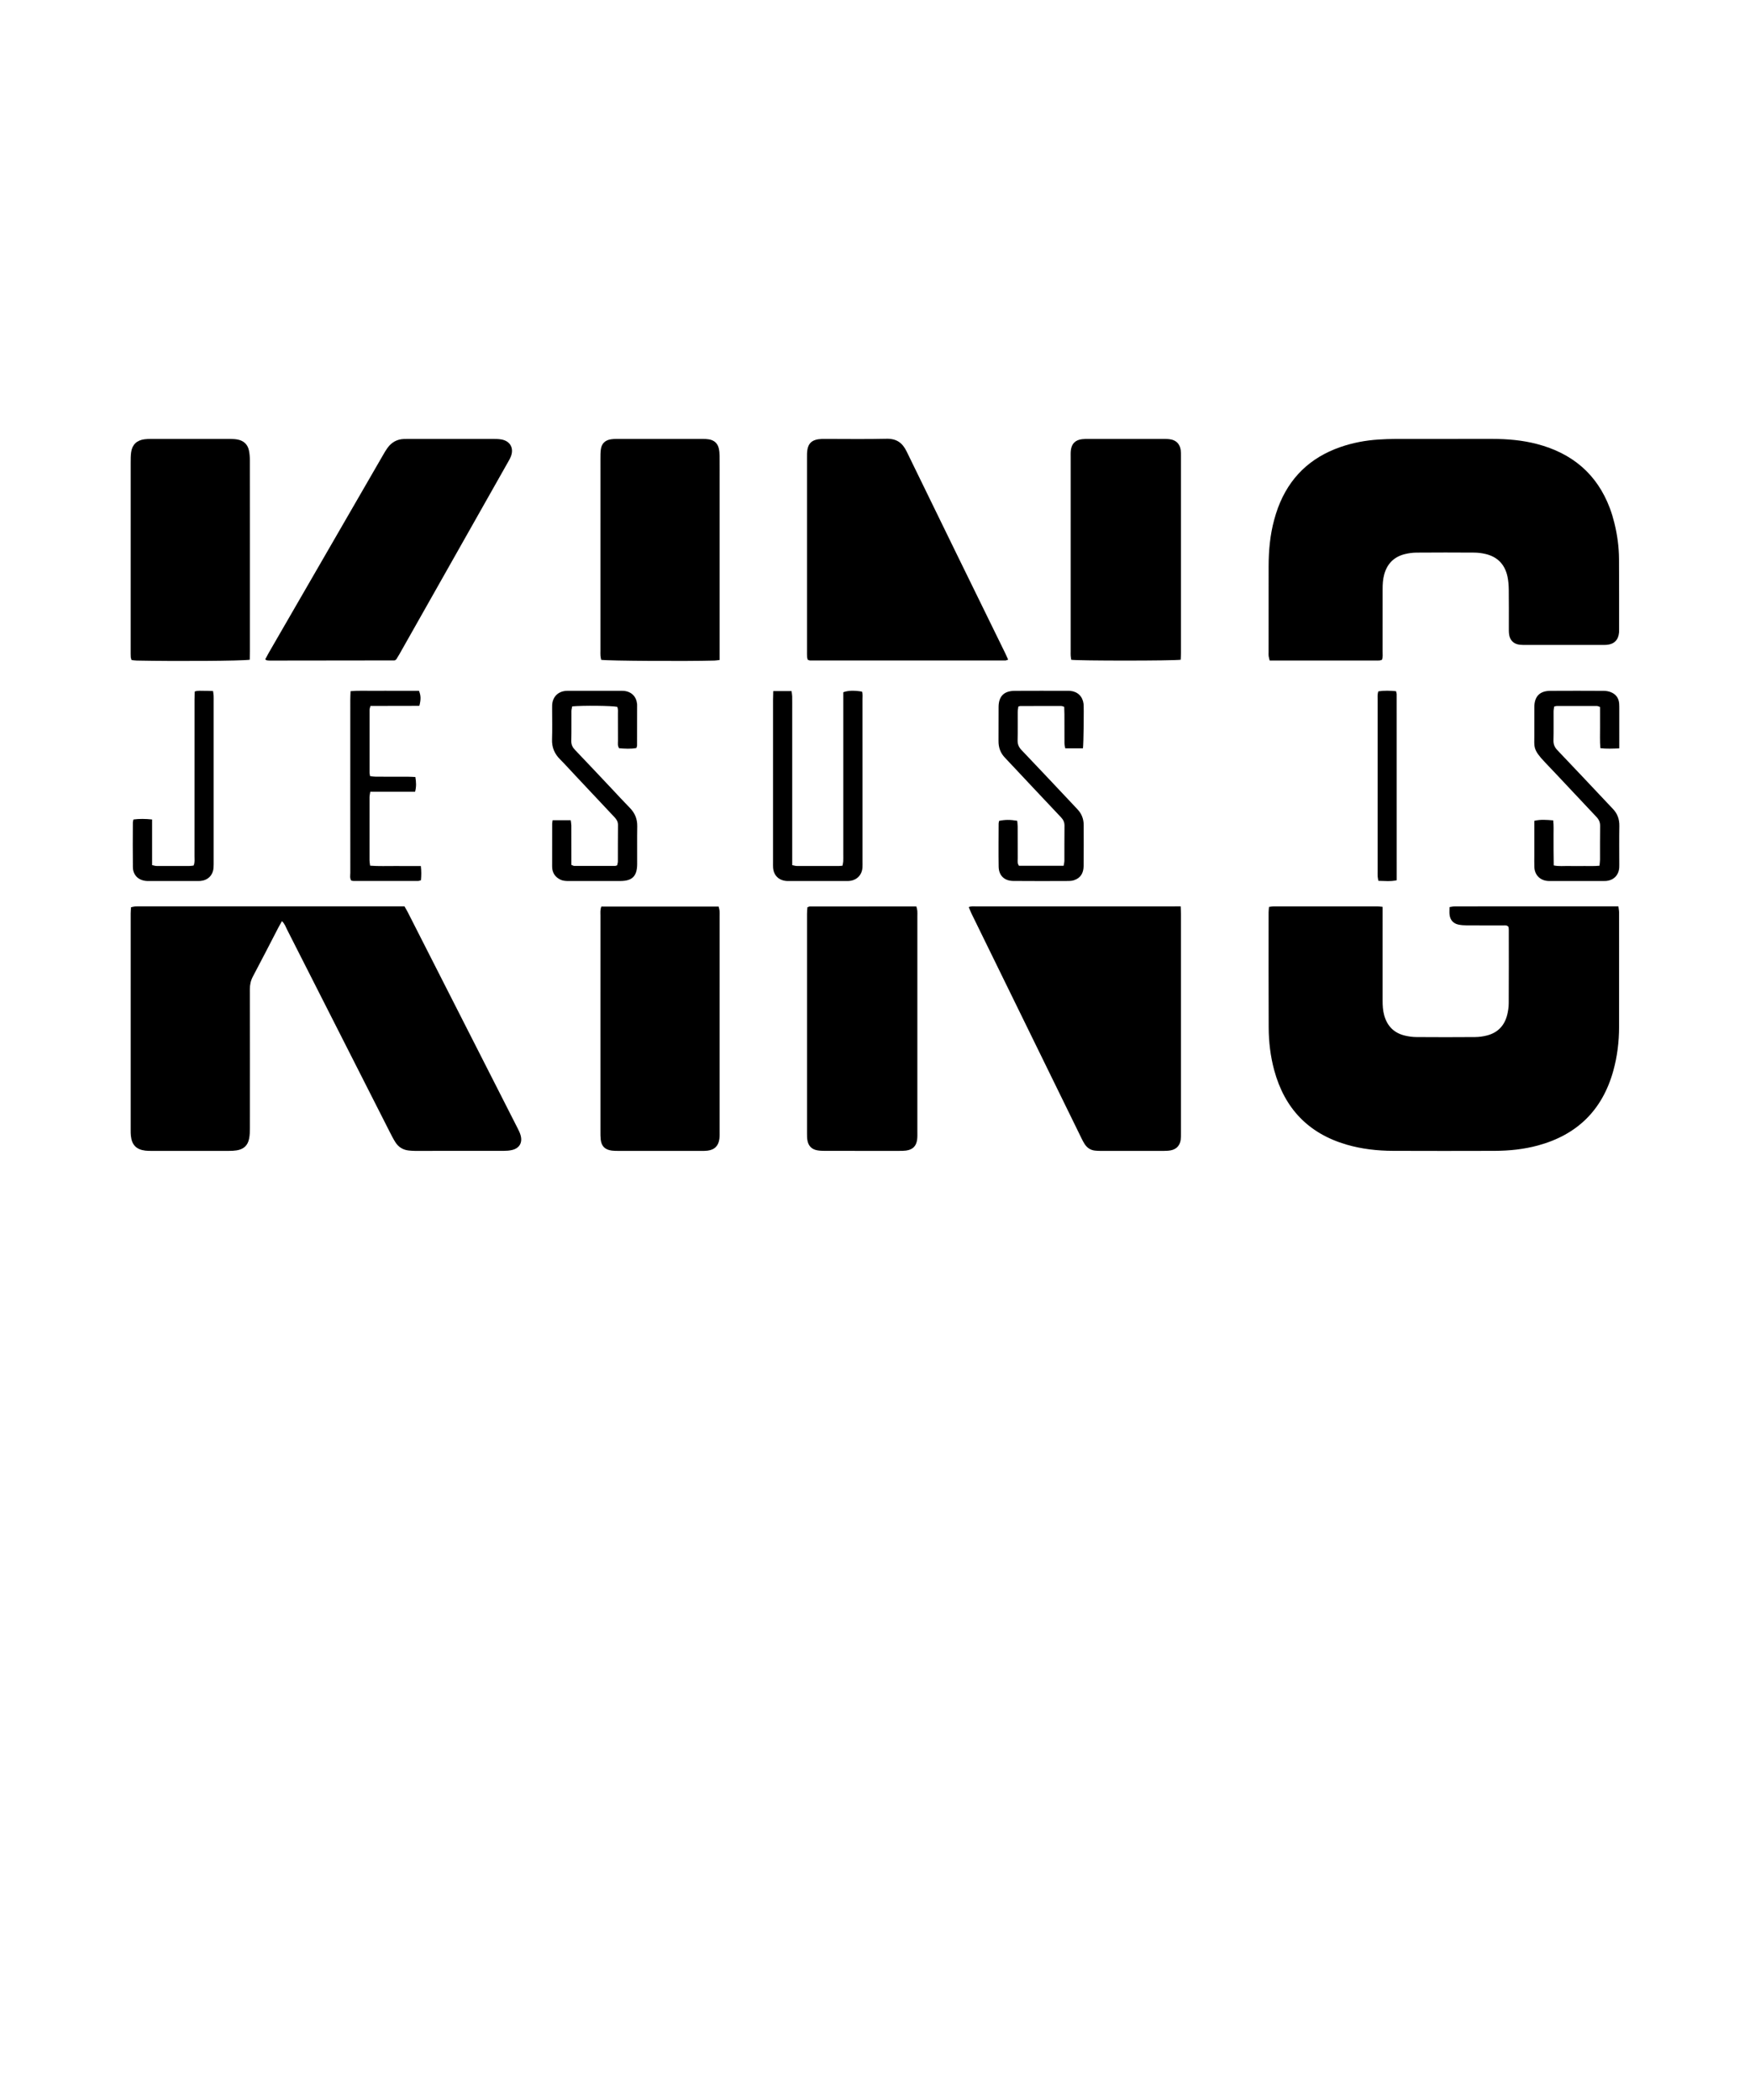 <?xml version="1.0" encoding="utf-8"?>
<!-- Generator: Adobe Illustrator 26.0.1, SVG Export Plug-In . SVG Version: 6.00 Build 0)  -->
<svg version="1.1" id="Layer_1" xmlns="http://www.w3.org/2000/svg" xmlns:xlink="http://www.w3.org/1999/xlink" x="0px" y="0px"
	 viewBox="0 0 4500 5400" style="enable-background:new 0 0 4500 5400;" xml:space="preserve">
<path d="M3555.29,2331.92c0,9.24,0,16.22,0,23.19c0,72.59,0.03,145.18-0.01,217.77c-0.01,12.78,0.63,25.44,4.08,37.84
	c7.64,27.53,25.03,45.4,52.85,52.16c9.8,2.38,20.09,3.77,30.16,3.85c50.29,0.38,100.59,0.38,150.89-0.02
	c10.07-0.08,20.37-1.51,30.14-4c27.74-7.06,45.21-25.17,52.17-52.8c2.47-9.8,3.98-20.11,4.03-30.2
	c0.37-63.04,0.21-126.08,0.17-189.12c0-2.5-0.47-5-0.67-7.02c-4.14-5.38-9.6-3.91-14.46-3.93c-31.2-0.14-62.39,0.03-93.59-0.17
	c-6.94-0.04-14.02-0.5-20.79-1.94c-13.3-2.83-20.96-11.69-22.73-25.02c-0.82-6.19-0.14-12.58-0.14-19.97
	c4.62-0.66,8.81-1.75,13.01-1.78c24.19-0.17,48.39-0.09,72.58-0.09c108.87,0,217.74,0,326.61,0c6.92,0,13.84,0,22,0
	c0.71,6.02,1.75,10.84,1.78,15.66c0.16,28.65,0.09,57.31,0.08,85.96c-0.02,69.41,0.01,138.82-0.08,208.22
	c-0.05,38.39-4.66,76.21-14.95,113.25c-27.99,100.75-92.88,164.31-193.5,191.67c-36.48,9.92-73.82,13.76-111.49,13.88
	c-87.22,0.26-174.45,0.31-261.67-0.03c-40.23-0.16-80-4.6-118.83-15.9c-98.35-28.61-159.75-93.09-186.39-191.46
	c-9.72-35.88-14.02-72.56-14.2-109.57c-0.48-98.7-0.23-197.4-0.21-296.1c0-4.33,0.61-8.67,1.01-14.13
	c4.31-0.54,7.92-1.37,11.52-1.38c89.13-0.07,178.27-0.07,267.4-0.02C3545.73,2330.75,3549.4,2331.38,3555.29,2331.92z"/>
<path d="M724.94,2368.63c-3.34,6.04-6.49,11.45-9.37,16.99c-21.71,41.8-43.12,83.77-65.23,125.36c-5.59,10.52-7.87,20.99-7.84,32.77
	c0.22,119.09,0.17,238.18,0.06,357.27c-0.01,8.87-0.22,17.91-1.9,26.57c-3.5,17.97-13.97,27.59-32.1,30.52
	c-6.25,1.01-12.67,1.26-19.01,1.27c-66.86,0.09-133.72,0.07-200.58,0.03c-5.09,0-10.21-0.05-15.25-0.65
	c-23.25-2.78-34.91-14.89-37.24-38.57c-0.44-4.43-0.5-8.9-0.5-13.35c-0.02-185.96-0.03-371.92,0.02-557.88
	c0-5.04,0.54-10.07,0.88-15.99c3.97-0.81,7.48-1.91,11.05-2.17c5.07-0.37,10.18-0.12,15.28-0.12c217.77,0,435.54,0,653.31,0
	c7.61,0,15.22,0,23.57,0c2.99,5.27,5.97,10.08,8.53,15.12c94.1,184.96,188.16,369.92,282.16,554.93c3.16,6.21,6.4,12.6,8.12,19.28
	c4.88,18.97-3.62,32.89-22.6,37.25c-6.76,1.55-13.88,2.07-20.83,2.08c-76.41,0.14-152.82,0.11-229.23,0.05
	c-5.08,0-10.17-0.43-15.23-0.95c-14.92-1.54-26.48-8.9-34.42-21.42c-5.1-8.04-9.47-16.57-13.79-25.08
	c-88.14-173.7-176.21-347.44-264.41-521.11C734.69,2383.57,732.24,2375.44,724.94,2368.63z"/>
<path d="M3553.48,1696.78c-2.46,0.58-4.85,1.64-7.24,1.64c-93.54,0.08-187.07,0.07-281.42,0.07c-1.05-4.51-2.14-7.99-2.61-11.56
	c-0.41-3.13-0.12-6.36-0.12-9.54c0-73.88-0.13-147.75,0.07-221.63c0.11-40.24,3.7-80.14,14.31-119.14
	c2.84-10.43,6.02-20.81,9.79-30.93c28.73-77.02,82.28-128.79,159.72-155.86c32.02-11.19,65.12-17.45,98.95-19.6
	c14.61-0.93,29.26-1.5,43.9-1.52c82.78-0.14,165.56-0.07,248.34-0.07c38.97,0,77.57,3.27,115.4,13.2
	c89.82,23.59,153.76,76.72,186.93,164.58c4.71,12.47,8.53,25.36,11.73,38.31c7.5,30.39,11.75,61.33,11.95,92.63
	c0.4,60.5,0.21,121,0.25,181.5c0,2.55,0.03,5.11-0.19,7.64c-1.71,19.15-12.71,30.16-31.75,31.67c-4.43,0.35-8.91,0.28-13.36,0.28
	c-64.31,0.02-128.63,0.02-192.94-0.01c-5.73,0-11.5,0.09-17.17-0.55c-15.75-1.78-25.43-11.24-27.51-26.95
	c-0.75-5.65-0.61-11.44-0.62-17.16c-0.06-32.48,0.25-64.96-0.2-97.44c-0.16-11.39-1.02-22.99-3.42-34.1
	c-6.68-30.88-25.67-50.6-56.64-57.77c-9.22-2.14-18.86-3.41-28.31-3.48c-49.67-0.34-99.34-0.37-149,0.02
	c-10.08,0.08-20.39,1.49-30.17,3.94c-27.7,6.93-45.19,24.72-52.79,52.3c-3.42,12.42-4.07,25.08-4.06,37.85
	c0.05,53.5,0.07,106.99-0.05,160.49C3555.21,1682.46,3556.43,1689.52,3553.48,1696.78z"/>
<path d="M3036.06,2330.69c0.31,8.75,0.71,15.01,0.72,21.26c0.03,187.22,0.03,374.43,0,561.65c0,5.72,0.07,11.51-0.69,17.16
	c-1.97,14.76-10.88,24.38-25.38,27.25c-5.57,1.1-11.37,1.37-17.07,1.38c-54.76,0.1-109.51,0.07-164.27,0.03
	c-4.45,0-8.91-0.25-13.33-0.69c-11.54-1.14-20.38-6.96-26.69-16.47c-3.15-4.75-5.76-9.9-8.27-15.03
	c-94.33-192.64-188.63-385.29-282.89-577.96c-2.45-5.02-4.41-10.28-7.12-16.67c7.02-2.93,13.32-1.85,19.35-1.85
	c89.77-0.07,179.55-0.05,269.32-0.05c77.68,0,155.35,0,233.03,0C3019.69,2330.69,3026.6,2330.69,3036.06,2330.69z"/>
<path d="M2592.39,1696.29c-3.79,1.14-5.52,2.12-7.24,2.12c-167.42,0.04-334.84,0.01-502.26-0.1c-1.77,0-3.55-1.06-5.85-1.79
	c-0.58-2.33-1.54-4.69-1.69-7.1c-0.3-5.08-0.21-10.18-0.21-15.27c-0.01-164.9-0.01-329.8,0-494.7c0-4.46-0.1-8.92,0.07-13.37
	c0.98-25.73,11.87-36.4,38.03-37.36c2.54-0.09,5.09-0.05,7.64-0.05c52.84,0,105.69,0.87,158.5-0.38
	c25.89-0.61,40.97,9.96,52.08,32.84c83.97,172.87,168.69,345.37,253.15,518C2587.12,1684.22,2589.32,1689.48,2592.39,1696.29z"/>
<path d="M1546.26,2331.29c101.14,0,200.94,0,301.69,0c0.85,3.76,2.02,7.25,2.35,10.82c0.41,4.42,0.13,8.9,0.13,13.36
	c0,183.94,0.01,367.88-0.02,551.82c0,6.99,0.31,14.06-0.55,20.97c-2.31,18.53-12.47,28.45-30.93,30.65
	c-5.03,0.6-10.16,0.51-15.25,0.51c-71.27,0.03-142.55,0.04-213.82-0.01c-5.72,0-11.49,0-17.13-0.78
	c-17.31-2.4-26.15-11.32-28.06-28.45c-0.77-6.93-0.67-13.98-0.67-20.97c-0.04-106.93-0.03-213.85-0.03-320.78
	c0-78.29-0.02-156.57,0.04-234.86C1544,2346.68,1543.07,2339.65,1546.26,2331.29z"/>
<path d="M681.99,1695.49c3.3-6.12,6.14-11.72,9.27-17.14c98.04-169.71,196.11-339.4,294.2-509.08c3.5-6.05,7.02-12.15,11.15-17.77
	c10.39-14.15,24.3-22.14,42.11-22.65c5.09-0.15,10.18-0.19,15.27-0.19c70.65-0.01,141.3-0.04,211.95,0.04
	c7.62,0.01,15.36-0.02,22.83,1.23c22.98,3.85,33.33,22.2,24.93,43.78c-2.06,5.3-5,10.29-7.81,15.27
	c-92.98,164.53-186,329.05-279.03,493.55c-2.8,4.94-5.89,9.72-7.89,13.02c-2.07,1.55-2.54,2.04-3.1,2.29
	c-0.57,0.25-1.24,0.36-1.86,0.36c-106.92,0.15-213.84,0.29-320.76,0.39c-2.52,0-5.05-0.39-7.57-0.7
	C685.14,1697.82,684.67,1697.27,681.99,1695.49z"/>
<path d="M2076.19,2332.99c2.84-0.93,4.6-2.01,6.35-2.01c91-0.08,182-0.07,273.87-0.07c0.92,4.11,2.09,7.61,2.42,11.19
	c0.41,4.42,0.13,8.91,0.13,13.36c0,184.65,0.01,369.29-0.02,553.94c0,7,0.31,14.08-0.6,20.97c-2.26,17-11.44,25.95-28.57,28.27
	c-5.65,0.76-11.42,0.76-17.14,0.76c-63.66,0.05-127.32,0.08-190.98-0.03c-6.97-0.01-14.07-0.21-20.87-1.54
	c-13.99-2.73-22.26-11.74-24.58-25.74c-0.93-5.61-1-11.41-1-17.12c-0.05-188.47-0.05-376.93,0-565.4
	C2075.19,2344.01,2075.85,2338.43,2076.19,2332.99z"/>
<path d="M1850.42,1697.12c-5.93,0.67-9.59,1.35-13.27,1.46c-71.46,2.07-272.2,0.87-291.24-1.86c-0.59-3.13-1.56-6.66-1.84-10.24
	c-0.34-4.43-0.12-8.91-0.12-13.36c0-164.28-0.01-328.56,0.04-492.83c0-8.26-0.08-16.61,1.02-24.77c2.03-15.07,11-23.63,26.21-25.93
	c4.38-0.66,8.88-0.86,13.32-0.87c74.49-0.05,148.97-0.06,223.46,0c5.07,0,10.22,0.21,15.21,1.08c13.15,2.29,21.96,9.9,25.05,23.01
	c1.44,6.12,1.99,12.56,2.06,18.87c0.24,22.28,0.1,44.57,0.1,66.86c0,144.54,0,289.08,0,433.62
	C1850.42,1679.74,1850.42,1687.34,1850.42,1697.12z"/>
<path d="M642.21,1696.45c-20.45,3.14-189.87,4.19-290.63,2.13c-4.33-0.09-8.65-0.83-13.31-1.3c-0.83-3.02-1.92-5.36-2.05-7.75
	c-0.33-5.71-0.25-11.45-0.26-17.18c-0.01-161.02-0.03-322.05,0.04-483.07c0-8.89-0.02-17.89,1.24-26.65
	c2.78-19.3,14.53-30.46,33.98-33.05c5.65-0.75,11.42-0.89,17.13-0.89c67.45-0.06,134.91-0.07,202.36,0.02
	c6.34,0.01,12.77,0.24,19.01,1.29c15.96,2.67,26.77,11.81,30.29,27.76c1.9,8.6,2.48,17.63,2.5,26.47
	c0.19,71.92,0.11,143.84,0.11,215.76c0,91.65,0.01,183.3-0.02,274.95C642.61,1681.83,642.36,1688.72,642.21,1696.45z"/>
<path d="M3036.09,1696.46c-18.73,2.88-264,2.87-281.48,0.12c-0.45-3.17-1.15-6.73-1.39-10.33c-0.26-3.8-0.08-7.63-0.08-11.45
	c0-166.07-0.01-332.14,0.02-498.22c0-6.36-0.29-12.79,0.5-19.06c2.14-16.82,11.66-26.12,28.56-28.17
	c5.66-0.69,11.42-0.68,17.14-0.69c63.62-0.04,127.24-0.05,190.86,0.01c6.35,0.01,12.78,0.03,19.02,0.99
	c15.38,2.37,24.84,12.29,26.9,27.87c0.66,5.02,0.63,10.16,0.63,15.24c0.03,168.62,0.04,337.23,0,505.85
	C3036.77,1684.29,3036.35,1689.95,3036.09,1696.46z"/>
<path d="M1988.31,1777.11c17.26,0,31.73,0,47.08,0c0.63,4.91,1.57,9.18,1.65,13.47c0.22,11.45,0.09,22.92,0.09,34.38
	c0,125.41,0,250.82,0,376.24c0,7.59,0,15.17,0,23.44c4.84,0.91,8.42,2.15,12.01,2.16c35.64,0.15,71.29,0.11,106.93,0.06
	c3.11,0,6.21-0.48,10.34-0.82c0.7-3.88,1.71-7.42,1.91-11.01c0.32-5.71,0.12-11.45,0.12-17.18c0-131.78,0-263.56,0-395.33
	c0-7.61,0-15.21,0-22.46c12.17-4.55,26.98-5.02,48.05-1.69c2.43,6.32,1.34,13.36,1.35,20.17c0.1,64.93,0.06,129.87,0.06,194.8
	c0,73.85,0,147.69,0,221.54c0,5.09,0.18,10.2-0.11,15.28c-1.1,19.55-14.08,33.08-33.62,35.11c-3.15,0.33-6.36,0.25-9.54,0.25
	c-47.74,0.01-95.48,0.01-143.22,0c-3.18,0-6.38,0.08-9.54-0.19c-19.77-1.73-32.77-14.91-33.97-34.5c-0.27-4.44-0.14-8.91-0.14-13.37
	c-0.01-139.42-0.01-278.84,0.02-418.25C1987.78,1792.34,1988.1,1785.46,1988.31,1777.11z"/>
<path d="M4163.88,1924.33c-17.57,0.65-32.49,1.4-48.61-0.51c-1.72-18.79-0.69-36.52-0.87-54.2c-0.18-17.14-0.04-34.29-0.04-51.73
	c-3.5-1.13-5.8-2.51-8.1-2.52c-34.39-0.14-68.78-0.11-103.17-0.04c-1.81,0-3.61,0.8-6.65,1.52c-0.52,4.03-1.52,8.24-1.54,12.45
	c-0.15,24.84,0.36,49.69-0.29,74.52c-0.27,10.4,3.11,17.89,10.2,25.32c43.54,45.61,86.68,91.59,129.96,137.45
	c3.93,4.17,7.78,8.43,11.81,12.5c12.31,12.45,17.77,27.19,17.47,44.85c-0.57,33.11-0.16,66.24-0.16,99.36c0,2.55,0.04,5.1-0.14,7.64
	c-1.35,19.69-14.29,32.76-34.1,34.41c-2.53,0.21-5.09,0.16-7.64,0.17c-44.58,0.01-89.16,0.01-133.74,0c-3.18,0-6.39,0.07-9.54-0.28
	c-19.48-2.16-32.39-15.77-33.22-35.47c-0.43-10.17-0.13-20.38-0.13-30.57c-0.01-23.57,0-47.13,0-70.7c0-5.66,0-11.33,0-17.83
	c16.51-4,31.91-2.43,48.57-1.14c1.58,13.5,0.71,26.14,0.86,38.72c0.15,12.74-0.02,25.48,0.05,38.22c0.07,12.62,0.28,25.25,0.44,38.9
	c13.57,2.79,26.24,1.23,38.75,1.49c13.37,0.28,26.75,0.17,40.12,0.03c12.59-0.13,25.24,0.68,38.8-0.81
	c0.53-5.89,1.34-10.78,1.36-15.68c0.12-28.66-0.27-57.33,0.25-85.99c0.18-9.67-2.82-16.74-9.44-23.72
	c-44.28-46.66-87.88-93.97-132.32-140.47c-31.53-32.99-27.39-39.17-27.42-69.6c-0.02-24.2-0.15-48.41,0.04-72.61
	c0.22-27.23,13.84-41.33,40.98-41.53c45.85-0.34,91.71-0.19,137.56,0.03c5.61,0.03,11.5,0.93,16.75,2.83
	c13.81,4.99,21.76,15.04,22.88,29.93c0.38,5.07,0.29,10.18,0.3,15.28c0.03,26.12,0.01,52.23,0.01,78.35
	C4163.88,1909.21,4163.88,1915.54,4163.88,1924.33z"/>
<path d="M1421.12,2109.14c16.38,0,30.87,0,46.41,0c0.6,4.88,1.55,9.12,1.57,13.35c0.14,27.39,0.08,54.77,0.08,82.16
	c0,6.32,0,12.63,0,19.37c3.2,1.12,5.48,2.61,7.76,2.62c35.02,0.11,70.04,0.03,105.06-0.07c1.18,0,2.36-0.69,4.97-1.5
	c0.55-2.83,1.82-6.36,1.84-9.89c0.17-31.21-0.12-62.42,0.29-93.62c0.11-8.49-3.43-14.32-8.9-20.11
	c-34.12-36.1-68.05-72.38-102.05-108.6c-12.64-13.47-24.97-27.24-38.01-40.3c-14.32-14.34-21.31-30.83-20.62-51.4
	c0.88-26.08,0.21-52.22,0.22-78.33c0-3.18-0.09-6.38,0.07-9.55c1.04-20.61,14.04-34.53,34.36-36.67c3.78-0.4,7.63-0.23,11.45-0.23
	c42.67-0.01,85.33-0.01,128,0c3.82,0,7.67-0.14,11.45,0.27c18.91,2.06,31.27,14.65,33.13,33.52c0.06,0.63,0.12,1.27,0.12,1.91
	c-0.02,35.03-0.02,70.05-0.13,105.08c-0.01,1.79-0.95,3.58-1.69,6.23c-14.86,2.82-29.85,1.68-44.44,0.65
	c-4.49-6.39-2.96-12.96-3.01-19.18c-0.18-22.93-0.01-45.86-0.12-68.79c-0.03-6.25,0.96-12.69-1.83-18.5
	c-13.54-2.98-87.94-3.79-115.67-1.2c-0.69,3.78-2.08,7.92-2.12,12.06c-0.21,25.47,0.3,50.96-0.33,76.42
	c-0.24,9.81,3.13,16.73,9.73,23.61c31.73,33.1,63.07,66.58,94.54,99.93c15.3,16.21,30.3,32.72,45.96,48.57
	c13.29,13.45,19.78,28.9,19.44,47.99c-0.59,32.47,0.04,64.96-0.22,97.44c-0.24,30.5-12.69,42.96-42.95,43.08
	c-43.94,0.18-87.88,0.04-131.82,0.06c-7.66,0-15.2-0.13-22.41-3.54c-12.57-5.95-19.8-15.57-21.3-29.42c-0.2-1.89-0.2-3.82-0.2-5.73
	c0.01-36.3,0.01-72.61,0.1-108.91C1419.86,2115.51,1420.53,2113.08,1421.12,2109.14z"/>
<path d="M2784.7,1924.17c-15.41,0-29.87,0-45.52,0c-0.72-4.46-1.93-8.62-1.96-12.8c-0.19-24.83-0.06-49.65-0.13-74.48
	c-0.02-6.28-0.36-12.56-0.56-19.33c-3.09-0.91-5.41-2.19-7.74-2.19c-35-0.09-70.01-0.03-105.01,0.06c-1.22,0-2.45,0.62-5.15,1.36
	c-0.52,4.31-1.58,9.18-1.62,14.06c-0.18,24.19,0.33,48.39-0.28,72.57c-0.26,10.36,3.01,17.94,10.14,25.4
	c41.77,43.72,83.13,87.85,124.61,131.84c6.55,6.95,13.06,13.93,19.59,20.9c10.51,11.23,15.53,24.59,15.54,39.91
	c0.01,35.01,0.29,70.03-0.12,105.04c-0.23,19.59-8.52,31.42-24.61,36.81c-4.14,1.39-8.71,2.07-13.08,2.08
	c-47.74,0.14-95.48,0.43-143.21-0.07c-23.12-0.24-37.24-14.01-37.62-36.76c-0.61-36.91-0.15-73.84-0.05-110.76
	c0.01-2.42,0.83-4.83,1.23-7.01c14.93-3.21,28.78-3.3,46.54-0.24c0.39,4.58,1.14,9.48,1.16,14.38c0.12,27.37-0.02,54.75,0.14,82.12
	c0.04,6.22-1.5,12.8,3.2,19.14c37.61,0,75.67,0,114.85,0c0.72-4.5,1.95-8.7,1.97-12.9c0.17-29.92-0.16-59.84,0.26-89.76
	c0.13-8.98-2.93-15.53-8.99-21.93c-44.64-47.15-89.01-94.55-133.46-141.87c-3.49-3.71-6.92-7.47-10.47-11.13
	c-11.71-12.06-16.92-26.42-16.72-43.25c0.35-29.28-0.18-58.57,0.18-87.85c0.33-27.27,13.96-40.87,41.4-41.05
	c45.19-0.31,90.38-0.09,135.57-0.08c2.55,0,5.11-0.07,7.63,0.19c18.9,1.96,31.41,14.22,33.85,33.08
	C2787.44,1818.75,2786.4,1911.93,2784.7,1924.17z"/>
<path d="M1082.18,2226.91c1.53,13.52,1.37,24.72,0.22,36.64c-2.67,0.68-5.01,1.8-7.36,1.8c-55.36,0.09-110.73,0.08-166.09,0.02
	c-1.86,0-3.71-0.64-5.66-0.99c-4.34-6.45-2.45-13.66-2.47-20.46c-0.16-61.74-0.1-123.47-0.1-185.21c0-86.56-0.02-173.12,0.03-259.68
	c0-6.87,0.45-13.73,0.73-21.73c20.8-1.9,40.39-0.67,59.91-0.9c19.09-0.22,38.18-0.05,57.27-0.05c19.7,0,39.39,0,58.72,0
	c5,12.66,5.25,21.45,1.03,38.57c-41.48,0.51-83.34-0.06-125.78,0.35c-0.99,4.11-2.32,7.07-2.32,10.03
	c-0.11,54.1-0.09,108.2,0,162.29c0,2.42,0.85,4.83,1.51,8.38c5.26,0.45,10.14,1.2,15.03,1.22c27.36,0.12,54.73,0.02,82.09,0.09
	c6.21,0.02,12.41,0.45,19.12,0.71c2.17,13.1,2.84,24.85-0.72,37.97c-38.26,0-76.3,0-115.18,0c-0.79,5.52-1.92,9.76-1.93,14.01
	c-0.12,54.1-0.12,108.2-0.02,162.3c0.01,4.28,0.92,8.56,1.52,13.7c22.35,1.84,43.89,0.68,65.37,0.89
	C1038.05,2227.07,1059,2226.91,1082.18,2226.91z"/>
<path d="M391.08,2107.22c0,40.33,0,78.45,0,117.35c4.53,0.89,8.09,2.19,11.65,2.21c28.01,0.17,56.02,0.14,84.03,0.05
	c3.69-0.01,7.37-0.75,11.04-1.16c3.56-8.05,2.3-15.76,2.31-23.23c0.1-73.86,0.06-147.72,0.06-221.58
	c0-60.49-0.02-120.98,0.03-181.47c0.01-6.91,0.4-13.82,0.62-21.26c8.29-2.79,15.9-1.61,23.31-1.71c7.52-0.11,15.06,0.31,23.69,0.53
	c0.59,4.5,1.31,8.09,1.48,11.7c0.24,5.08,0.1,10.18,0.1,15.28c0,136.26,0.01,272.52-0.01,408.78c0,6.36,0.18,12.76-0.34,19.09
	c-1.55,18.81-14.19,31.53-33,33.46c-3.79,0.39-7.63,0.26-11.45,0.26c-39.47,0.02-78.94,0.01-118.41,0c-3.18,0-6.38,0.1-9.55-0.14
	c-20.71-1.56-34.66-15.02-34.94-35.6c-0.53-38.2-0.16-76.4-0.06-114.61c0.01-2.38,0.92-4.76,1.57-7.94
	C358.73,2105.2,373.66,2105.47,391.08,2107.22z"/>
<path d="M3544.32,1777.73c15.08-2.37,30.01-1.73,45.47-0.4c0.71,3.2,1.71,5.58,1.71,7.96c0.07,159.18,0.07,318.35,0.07,478.29
	c-15.92,3.53-30.94,1.63-47.16,1.45c-0.69-4.07-1.57-7.59-1.83-11.14c-0.31-4.44-0.12-8.91-0.12-13.37
	c0-146.48-0.02-292.96,0.05-439.44C3542.5,1793.55,3541.48,1785.89,3544.32,1777.73z"/>
</svg>
